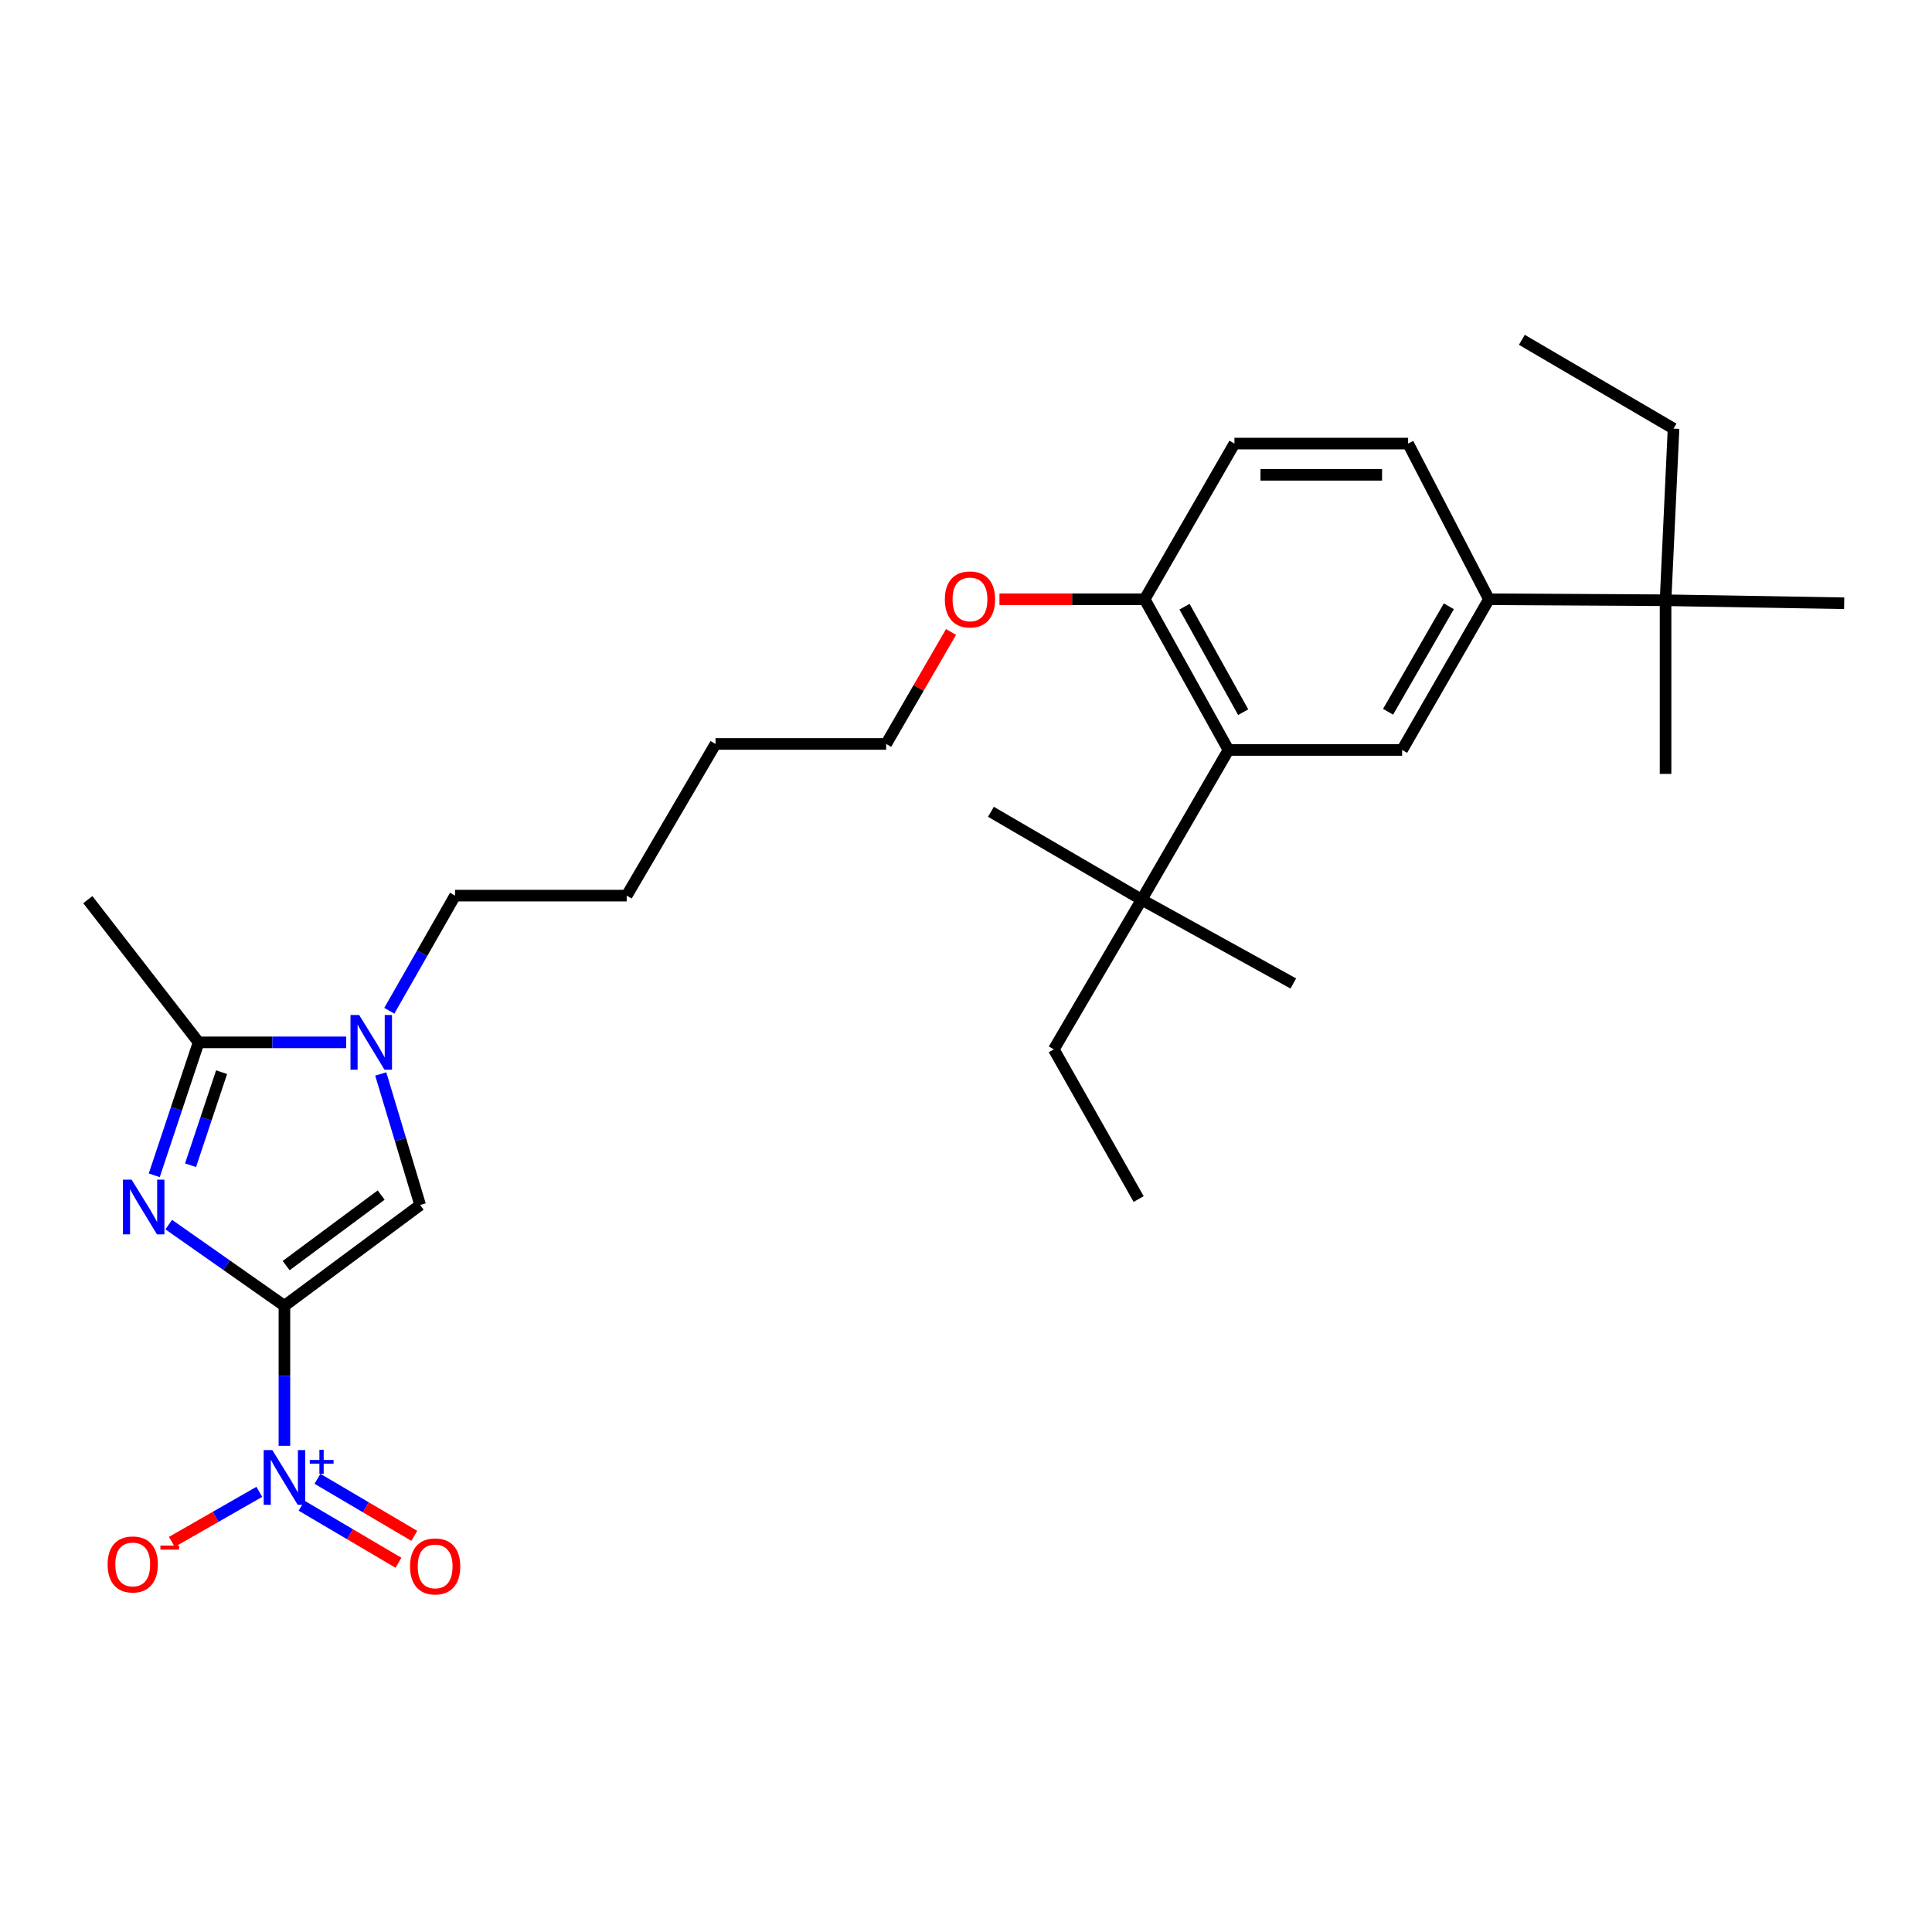 <?xml version='1.0' encoding='iso-8859-1'?>
<svg version='1.1' baseProfile='full'
              xmlns='http://www.w3.org/2000/svg'
                      xmlns:rdkit='http://www.rdkit.org/xml'
                      xmlns:xlink='http://www.w3.org/1999/xlink'
                  xml:space='preserve'
width='1000px' height='1000px' viewBox='0 0 1000 1000'>
<!-- END OF HEADER -->
<rect style='opacity:1.0;fill:#FFFFFF;stroke:none' width='1000' height='1000' x='0' y='0'> </rect>
<path class='bond-0' d='M 147.216,675.876 L 117.275,654.858' style='fill:none;fill-rule:evenodd;stroke:#000000;stroke-width:6px;stroke-linecap:butt;stroke-linejoin:miter;stroke-opacity:1' />
<path class='bond-0' d='M 117.275,654.858 L 87.334,633.841' style='fill:none;fill-rule:evenodd;stroke:#0000FF;stroke-width:6px;stroke-linecap:butt;stroke-linejoin:miter;stroke-opacity:1' />
<path class='bond-1' d='M 147.216,675.876 L 147.216,712.112' style='fill:none;fill-rule:evenodd;stroke:#000000;stroke-width:6px;stroke-linecap:butt;stroke-linejoin:miter;stroke-opacity:1' />
<path class='bond-1' d='M 147.216,712.112 L 147.216,748.349' style='fill:none;fill-rule:evenodd;stroke:#0000FF;stroke-width:6px;stroke-linecap:butt;stroke-linejoin:miter;stroke-opacity:1' />
<path class='bond-3' d='M 147.216,675.876 L 217.468,623.715' style='fill:none;fill-rule:evenodd;stroke:#000000;stroke-width:6px;stroke-linecap:butt;stroke-linejoin:miter;stroke-opacity:1' />
<path class='bond-3' d='M 148.115,655.071 L 197.291,618.558' style='fill:none;fill-rule:evenodd;stroke:#000000;stroke-width:6px;stroke-linecap:butt;stroke-linejoin:miter;stroke-opacity:1' />
<path class='bond-2' d='M 79.842,608.334 L 91.32,573.928' style='fill:none;fill-rule:evenodd;stroke:#0000FF;stroke-width:6px;stroke-linecap:butt;stroke-linejoin:miter;stroke-opacity:1' />
<path class='bond-2' d='M 91.32,573.928 L 102.798,539.523' style='fill:none;fill-rule:evenodd;stroke:#000000;stroke-width:6px;stroke-linecap:butt;stroke-linejoin:miter;stroke-opacity:1' />
<path class='bond-2' d='M 98.623,603.129 L 106.657,579.045' style='fill:none;fill-rule:evenodd;stroke:#0000FF;stroke-width:6px;stroke-linecap:butt;stroke-linejoin:miter;stroke-opacity:1' />
<path class='bond-2' d='M 106.657,579.045 L 114.692,554.962' style='fill:none;fill-rule:evenodd;stroke:#000000;stroke-width:6px;stroke-linecap:butt;stroke-linejoin:miter;stroke-opacity:1' />
<path class='bond-8' d='M 134.215,772.172 L 111.578,785.128' style='fill:none;fill-rule:evenodd;stroke:#0000FF;stroke-width:6px;stroke-linecap:butt;stroke-linejoin:miter;stroke-opacity:1' />
<path class='bond-8' d='M 111.578,785.128 L 88.941,798.084' style='fill:none;fill-rule:evenodd;stroke:#FF0000;stroke-width:6px;stroke-linecap:butt;stroke-linejoin:miter;stroke-opacity:1' />
<path class='bond-10' d='M 156.116,779.357 L 181.177,794.122' style='fill:none;fill-rule:evenodd;stroke:#0000FF;stroke-width:6px;stroke-linecap:butt;stroke-linejoin:miter;stroke-opacity:1' />
<path class='bond-10' d='M 181.177,794.122 L 206.238,808.888' style='fill:none;fill-rule:evenodd;stroke:#FF0000;stroke-width:6px;stroke-linecap:butt;stroke-linejoin:miter;stroke-opacity:1' />
<path class='bond-10' d='M 164.324,765.426 L 189.385,780.192' style='fill:none;fill-rule:evenodd;stroke:#0000FF;stroke-width:6px;stroke-linecap:butt;stroke-linejoin:miter;stroke-opacity:1' />
<path class='bond-10' d='M 189.385,780.192 L 214.446,794.957' style='fill:none;fill-rule:evenodd;stroke:#FF0000;stroke-width:6px;stroke-linecap:butt;stroke-linejoin:miter;stroke-opacity:1' />
<path class='bond-16' d='M 102.798,539.523 L 45.455,465.661' style='fill:none;fill-rule:evenodd;stroke:#000000;stroke-width:6px;stroke-linecap:butt;stroke-linejoin:miter;stroke-opacity:1' />
<path class='bond-29' d='M 102.798,539.523 L 140.99,539.523' style='fill:none;fill-rule:evenodd;stroke:#000000;stroke-width:6px;stroke-linecap:butt;stroke-linejoin:miter;stroke-opacity:1' />
<path class='bond-29' d='M 140.99,539.523 L 179.181,539.523' style='fill:none;fill-rule:evenodd;stroke:#0000FF;stroke-width:6px;stroke-linecap:butt;stroke-linejoin:miter;stroke-opacity:1' />
<path class='bond-4' d='M 217.468,623.715 L 207.27,589.798' style='fill:none;fill-rule:evenodd;stroke:#000000;stroke-width:6px;stroke-linecap:butt;stroke-linejoin:miter;stroke-opacity:1' />
<path class='bond-4' d='M 207.27,589.798 L 197.073,555.881' style='fill:none;fill-rule:evenodd;stroke:#0000FF;stroke-width:6px;stroke-linecap:butt;stroke-linejoin:miter;stroke-opacity:1' />
<path class='bond-15' d='M 201.493,523.177 L 218.517,493.377' style='fill:none;fill-rule:evenodd;stroke:#0000FF;stroke-width:6px;stroke-linecap:butt;stroke-linejoin:miter;stroke-opacity:1' />
<path class='bond-15' d='M 218.517,493.377 L 235.54,463.577' style='fill:none;fill-rule:evenodd;stroke:#000000;stroke-width:6px;stroke-linecap:butt;stroke-linejoin:miter;stroke-opacity:1' />
<path class='bond-5' d='M 635.85,388.179 L 592.474,310.176' style='fill:none;fill-rule:evenodd;stroke:#000000;stroke-width:6px;stroke-linecap:butt;stroke-linejoin:miter;stroke-opacity:1' />
<path class='bond-5' d='M 643.474,368.621 L 613.111,314.018' style='fill:none;fill-rule:evenodd;stroke:#000000;stroke-width:6px;stroke-linecap:butt;stroke-linejoin:miter;stroke-opacity:1' />
<path class='bond-6' d='M 635.85,388.179 L 725.737,388.179' style='fill:none;fill-rule:evenodd;stroke:#000000;stroke-width:6px;stroke-linecap:butt;stroke-linejoin:miter;stroke-opacity:1' />
<path class='bond-9' d='M 635.85,388.179 L 590.92,465.661' style='fill:none;fill-rule:evenodd;stroke:#000000;stroke-width:6px;stroke-linecap:butt;stroke-linejoin:miter;stroke-opacity:1' />
<path class='bond-30' d='M 725.737,388.179 L 770.667,310.176' style='fill:none;fill-rule:evenodd;stroke:#000000;stroke-width:6px;stroke-linecap:butt;stroke-linejoin:miter;stroke-opacity:1' />
<path class='bond-30' d='M 718.466,368.408 L 749.917,313.806' style='fill:none;fill-rule:evenodd;stroke:#000000;stroke-width:6px;stroke-linecap:butt;stroke-linejoin:miter;stroke-opacity:1' />
<path class='bond-7' d='M 770.667,310.176 L 728.836,229.595' style='fill:none;fill-rule:evenodd;stroke:#000000;stroke-width:6px;stroke-linecap:butt;stroke-linejoin:miter;stroke-opacity:1' />
<path class='bond-11' d='M 770.667,310.176 L 862.09,310.688' style='fill:none;fill-rule:evenodd;stroke:#000000;stroke-width:6px;stroke-linecap:butt;stroke-linejoin:miter;stroke-opacity:1' />
<path class='bond-18' d='M 590.92,465.661 L 545.451,543.152' style='fill:none;fill-rule:evenodd;stroke:#000000;stroke-width:6px;stroke-linecap:butt;stroke-linejoin:miter;stroke-opacity:1' />
<path class='bond-20' d='M 590.92,465.661 L 512.908,420.183' style='fill:none;fill-rule:evenodd;stroke:#000000;stroke-width:6px;stroke-linecap:butt;stroke-linejoin:miter;stroke-opacity:1' />
<path class='bond-21' d='M 590.92,465.661 L 669.417,509.046' style='fill:none;fill-rule:evenodd;stroke:#000000;stroke-width:6px;stroke-linecap:butt;stroke-linejoin:miter;stroke-opacity:1' />
<path class='bond-19' d='M 862.09,310.688 L 866.221,221.852' style='fill:none;fill-rule:evenodd;stroke:#000000;stroke-width:6px;stroke-linecap:butt;stroke-linejoin:miter;stroke-opacity:1' />
<path class='bond-22' d='M 862.09,310.688 L 862.09,400.575' style='fill:none;fill-rule:evenodd;stroke:#000000;stroke-width:6px;stroke-linecap:butt;stroke-linejoin:miter;stroke-opacity:1' />
<path class='bond-23' d='M 862.09,310.688 L 954.545,312.242' style='fill:none;fill-rule:evenodd;stroke:#000000;stroke-width:6px;stroke-linecap:butt;stroke-linejoin:miter;stroke-opacity:1' />
<path class='bond-12' d='M 592.474,310.176 L 554.896,310.176' style='fill:none;fill-rule:evenodd;stroke:#000000;stroke-width:6px;stroke-linecap:butt;stroke-linejoin:miter;stroke-opacity:1' />
<path class='bond-12' d='M 554.896,310.176 L 517.317,310.176' style='fill:none;fill-rule:evenodd;stroke:#FF0000;stroke-width:6px;stroke-linecap:butt;stroke-linejoin:miter;stroke-opacity:1' />
<path class='bond-14' d='M 592.474,310.176 L 638.949,229.595' style='fill:none;fill-rule:evenodd;stroke:#000000;stroke-width:6px;stroke-linecap:butt;stroke-linejoin:miter;stroke-opacity:1' />
<path class='bond-13' d='M 728.836,229.595 L 638.949,229.595' style='fill:none;fill-rule:evenodd;stroke:#000000;stroke-width:6px;stroke-linecap:butt;stroke-linejoin:miter;stroke-opacity:1' />
<path class='bond-13' d='M 715.353,245.763 L 652.432,245.763' style='fill:none;fill-rule:evenodd;stroke:#000000;stroke-width:6px;stroke-linecap:butt;stroke-linejoin:miter;stroke-opacity:1' />
<path class='bond-25' d='M 235.54,463.577 L 324.376,463.577' style='fill:none;fill-rule:evenodd;stroke:#000000;stroke-width:6px;stroke-linecap:butt;stroke-linejoin:miter;stroke-opacity:1' />
<path class='bond-17' d='M 492.254,327.099 L 475.468,356.081' style='fill:none;fill-rule:evenodd;stroke:#FF0000;stroke-width:6px;stroke-linecap:butt;stroke-linejoin:miter;stroke-opacity:1' />
<path class='bond-17' d='M 475.468,356.081 L 458.681,385.062' style='fill:none;fill-rule:evenodd;stroke:#000000;stroke-width:6px;stroke-linecap:butt;stroke-linejoin:miter;stroke-opacity:1' />
<path class='bond-27' d='M 545.451,543.152 L 589.366,620.625' style='fill:none;fill-rule:evenodd;stroke:#000000;stroke-width:6px;stroke-linecap:butt;stroke-linejoin:miter;stroke-opacity:1' />
<path class='bond-28' d='M 866.221,221.852 L 787.715,175.889' style='fill:none;fill-rule:evenodd;stroke:#000000;stroke-width:6px;stroke-linecap:butt;stroke-linejoin:miter;stroke-opacity:1' />
<path class='bond-24' d='M 458.681,385.062 L 370.357,385.062' style='fill:none;fill-rule:evenodd;stroke:#000000;stroke-width:6px;stroke-linecap:butt;stroke-linejoin:miter;stroke-opacity:1' />
<path class='bond-26' d='M 324.376,463.577 L 370.357,385.062' style='fill:none;fill-rule:evenodd;stroke:#000000;stroke-width:6px;stroke-linecap:butt;stroke-linejoin:miter;stroke-opacity:1' />
<path  class='atom-1' d='M 68.109 610.579
L 77.389 625.579
Q 78.309 627.059, 79.789 629.739
Q 81.269 632.419, 81.349 632.579
L 81.349 610.579
L 85.109 610.579
L 85.109 638.899
L 81.229 638.899
L 71.269 622.499
Q 70.109 620.579, 68.869 618.379
Q 67.669 616.179, 67.309 615.499
L 67.309 638.899
L 63.629 638.899
L 63.629 610.579
L 68.109 610.579
' fill='#0000FF'/>
<path  class='atom-2' d='M 140.956 750.57
L 150.236 765.57
Q 151.156 767.05, 152.636 769.73
Q 154.116 772.41, 154.196 772.57
L 154.196 750.57
L 157.956 750.57
L 157.956 778.89
L 154.076 778.89
L 144.116 762.49
Q 142.956 760.57, 141.716 758.37
Q 140.516 756.17, 140.156 755.49
L 140.156 778.89
L 136.476 778.89
L 136.476 750.57
L 140.956 750.57
' fill='#0000FF'/>
<path  class='atom-2' d='M 160.332 755.675
L 165.322 755.675
L 165.322 750.421
L 167.539 750.421
L 167.539 755.675
L 172.661 755.675
L 172.661 757.576
L 167.539 757.576
L 167.539 762.856
L 165.322 762.856
L 165.322 757.576
L 160.332 757.576
L 160.332 755.675
' fill='#0000FF'/>
<path  class='atom-5' d='M 185.895 525.363
L 195.175 540.363
Q 196.095 541.843, 197.575 544.523
Q 199.055 547.203, 199.135 547.363
L 199.135 525.363
L 202.895 525.363
L 202.895 553.683
L 199.015 553.683
L 189.055 537.283
Q 187.895 535.363, 186.655 533.163
Q 185.455 530.963, 185.095 530.283
L 185.095 553.683
L 181.415 553.683
L 181.415 525.363
L 185.895 525.363
' fill='#0000FF'/>
<path  class='atom-9' d='M 55.701 809.749
Q 55.701 802.949, 59.061 799.149
Q 62.421 795.349, 68.701 795.349
Q 74.981 795.349, 78.341 799.149
Q 81.701 802.949, 81.701 809.749
Q 81.701 816.629, 78.301 820.549
Q 74.901 824.429, 68.701 824.429
Q 62.461 824.429, 59.061 820.549
Q 55.701 816.669, 55.701 809.749
M 68.701 821.229
Q 73.021 821.229, 75.341 818.349
Q 77.701 815.429, 77.701 809.749
Q 77.701 804.189, 75.341 801.389
Q 73.021 798.549, 68.701 798.549
Q 64.381 798.549, 62.021 801.349
Q 59.701 804.149, 59.701 809.749
Q 59.701 815.469, 62.021 818.349
Q 64.381 821.229, 68.701 821.229
' fill='#FF0000'/>
<path  class='atom-9' d='M 83.021 799.971
L 92.71 799.971
L 92.71 802.083
L 83.021 802.083
L 83.021 799.971
' fill='#FF0000'/>
<path  class='atom-11' d='M 212.228 810.773
Q 212.228 803.973, 215.588 800.173
Q 218.948 796.373, 225.228 796.373
Q 231.508 796.373, 234.868 800.173
Q 238.228 803.973, 238.228 810.773
Q 238.228 817.653, 234.828 821.573
Q 231.428 825.453, 225.228 825.453
Q 218.988 825.453, 215.588 821.573
Q 212.228 817.693, 212.228 810.773
M 225.228 822.253
Q 229.548 822.253, 231.868 819.373
Q 234.228 816.453, 234.228 810.773
Q 234.228 805.213, 231.868 802.413
Q 229.548 799.573, 225.228 799.573
Q 220.908 799.573, 218.548 802.373
Q 216.228 805.173, 216.228 810.773
Q 216.228 816.493, 218.548 819.373
Q 220.908 822.253, 225.228 822.253
' fill='#FF0000'/>
<path  class='atom-18' d='M 489.057 310.256
Q 489.057 303.456, 492.417 299.656
Q 495.777 295.856, 502.057 295.856
Q 508.337 295.856, 511.697 299.656
Q 515.057 303.456, 515.057 310.256
Q 515.057 317.136, 511.657 321.056
Q 508.257 324.936, 502.057 324.936
Q 495.817 324.936, 492.417 321.056
Q 489.057 317.176, 489.057 310.256
M 502.057 321.736
Q 506.377 321.736, 508.697 318.856
Q 511.057 315.936, 511.057 310.256
Q 511.057 304.696, 508.697 301.896
Q 506.377 299.056, 502.057 299.056
Q 497.737 299.056, 495.377 301.856
Q 493.057 304.656, 493.057 310.256
Q 493.057 315.976, 495.377 318.856
Q 497.737 321.736, 502.057 321.736
' fill='#FF0000'/>
</svg>

